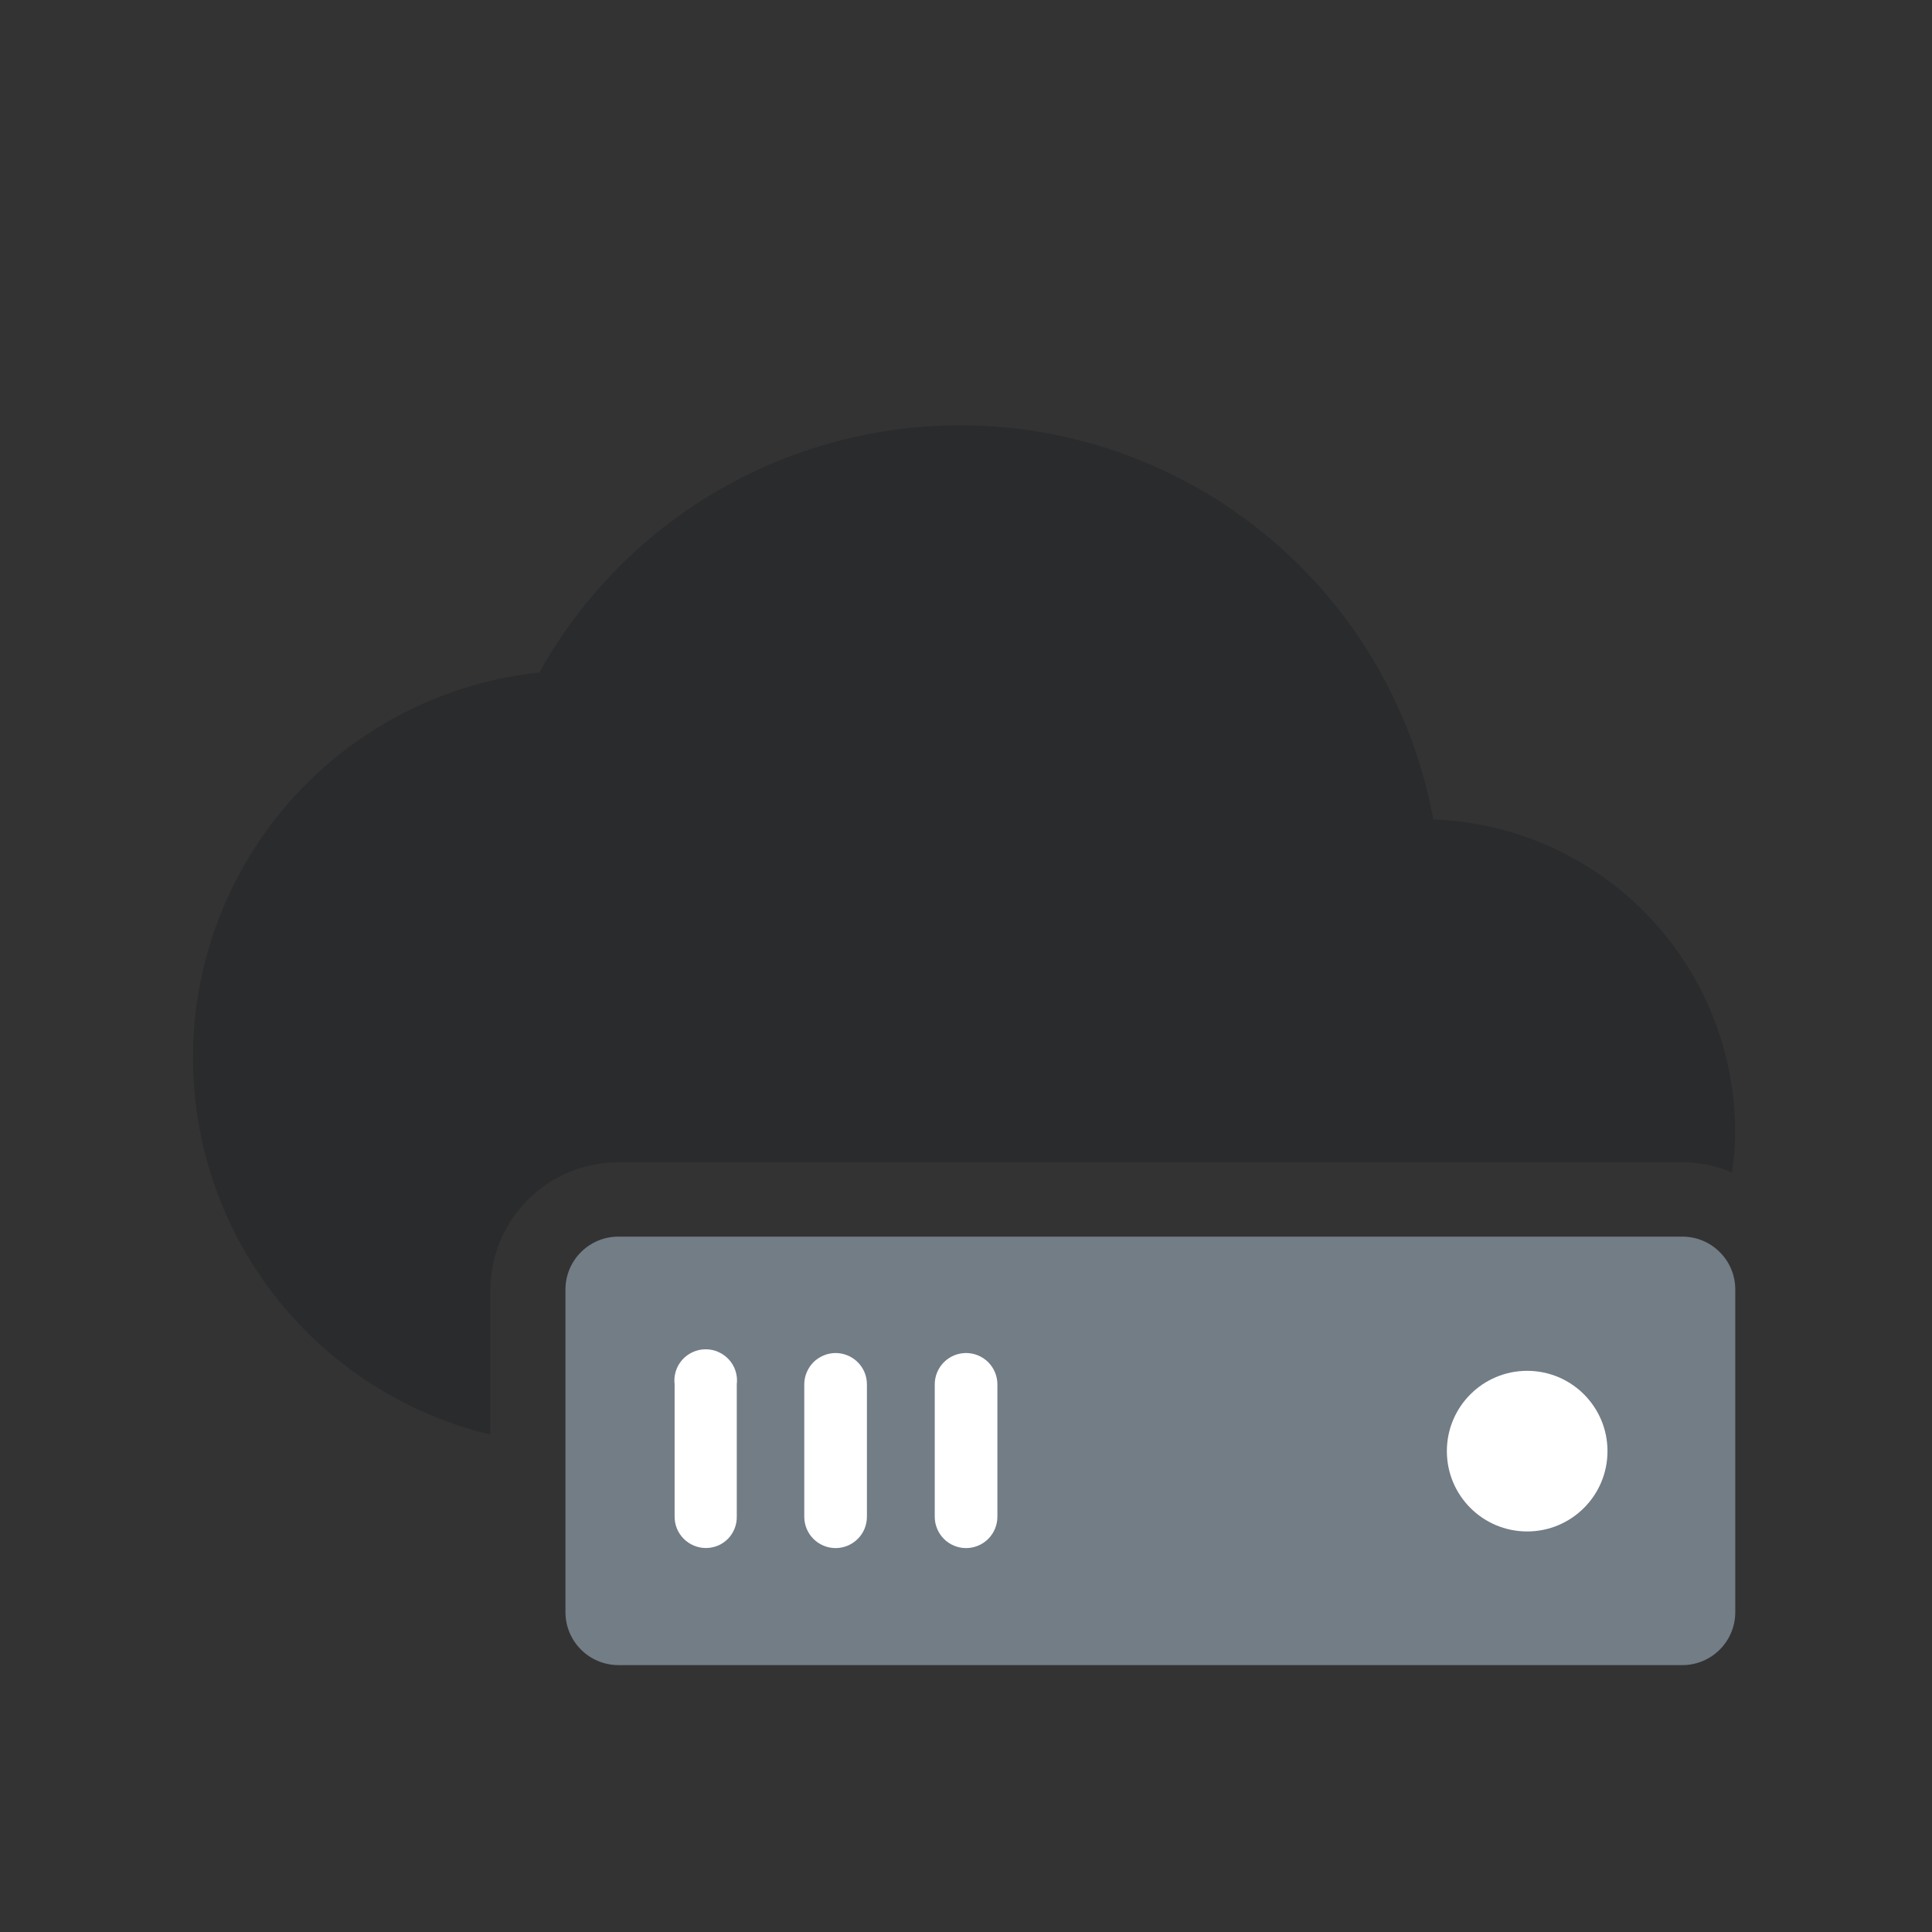 <svg width="28" height="28" viewBox="0 0 28 28" fill="none" xmlns="http://www.w3.org/2000/svg">
<rect x="0" y="0" width="28" height="28" fill="#333333" stroke="none"/>
<path d="M7.107 18.699C7.107 18.207 7.302 17.736 7.65 17.388C7.998 17.04 8.469 16.845 8.961 16.845H24.381C24.629 16.844 24.875 16.894 25.103 16.992C25.131 16.799 25.146 16.605 25.148 16.41C25.147 15.235 24.691 14.106 23.875 13.261C23.059 12.415 21.948 11.919 20.773 11.876C20.513 10.463 19.823 9.165 18.797 8.16C17.772 7.154 16.461 6.489 15.044 6.256C13.626 6.023 12.172 6.234 10.878 6.858C9.585 7.483 8.516 8.491 7.817 9.746C6.5 9.886 5.275 10.488 4.359 11.443C3.443 12.399 2.893 13.648 2.808 14.969C2.724 16.291 3.108 17.599 3.895 18.665C4.681 19.73 5.819 20.483 7.107 20.791V18.699Z" fill="#292B2D"/>
<path d="M24.382 17.922H8.963C8.539 17.922 8.195 18.265 8.195 18.689V23.364C8.195 23.788 8.539 24.132 8.963 24.132H24.382C24.806 24.132 25.149 23.788 25.149 23.364V18.689C25.149 18.265 24.806 17.922 24.382 17.922Z" fill="#727D86"/>
<path d="M22.133 22.195C22.776 22.195 23.297 21.674 23.297 21.031C23.297 20.388 22.776 19.867 22.133 19.867C21.49 19.867 20.969 20.388 20.969 21.031C20.969 21.674 21.49 22.195 22.133 22.195Z" fill="white"/>
<path d="M10.231 22.435C10.11 22.435 9.995 22.387 9.91 22.302C9.824 22.217 9.777 22.102 9.777 21.981V20.062C9.769 19.999 9.775 19.934 9.794 19.873C9.813 19.812 9.845 19.755 9.888 19.707C9.931 19.659 9.983 19.621 10.041 19.595C10.1 19.568 10.163 19.555 10.227 19.555C10.292 19.555 10.355 19.568 10.414 19.595C10.472 19.621 10.524 19.659 10.567 19.707C10.61 19.755 10.642 19.812 10.661 19.873C10.68 19.934 10.686 19.999 10.678 20.062V21.981C10.679 22.041 10.668 22.099 10.646 22.154C10.624 22.209 10.591 22.26 10.55 22.302C10.508 22.344 10.458 22.378 10.403 22.401C10.349 22.423 10.29 22.435 10.231 22.435Z" fill="white"/>
<path d="M12.11 22.436C11.99 22.436 11.874 22.388 11.789 22.303C11.704 22.218 11.656 22.102 11.656 21.982V20.063C11.656 20.004 11.668 19.945 11.691 19.89C11.714 19.835 11.747 19.785 11.789 19.742C11.831 19.7 11.882 19.667 11.937 19.644C11.992 19.621 12.051 19.609 12.11 19.609C12.17 19.609 12.229 19.621 12.284 19.644C12.339 19.667 12.389 19.7 12.431 19.742C12.474 19.785 12.507 19.835 12.53 19.89C12.553 19.945 12.564 20.004 12.564 20.063V21.982C12.564 22.102 12.517 22.218 12.431 22.303C12.346 22.388 12.231 22.436 12.11 22.436Z" fill="white"/>
<path d="M14.001 22.436C13.88 22.436 13.765 22.388 13.68 22.303C13.595 22.218 13.547 22.102 13.547 21.982V20.063C13.547 19.943 13.595 19.828 13.68 19.742C13.765 19.657 13.88 19.609 14.001 19.609C14.121 19.609 14.237 19.657 14.322 19.742C14.407 19.828 14.455 19.943 14.455 20.063V21.982C14.455 22.102 14.407 22.218 14.322 22.303C14.237 22.388 14.121 22.436 14.001 22.436V22.436Z" fill="white"/>
</svg>
